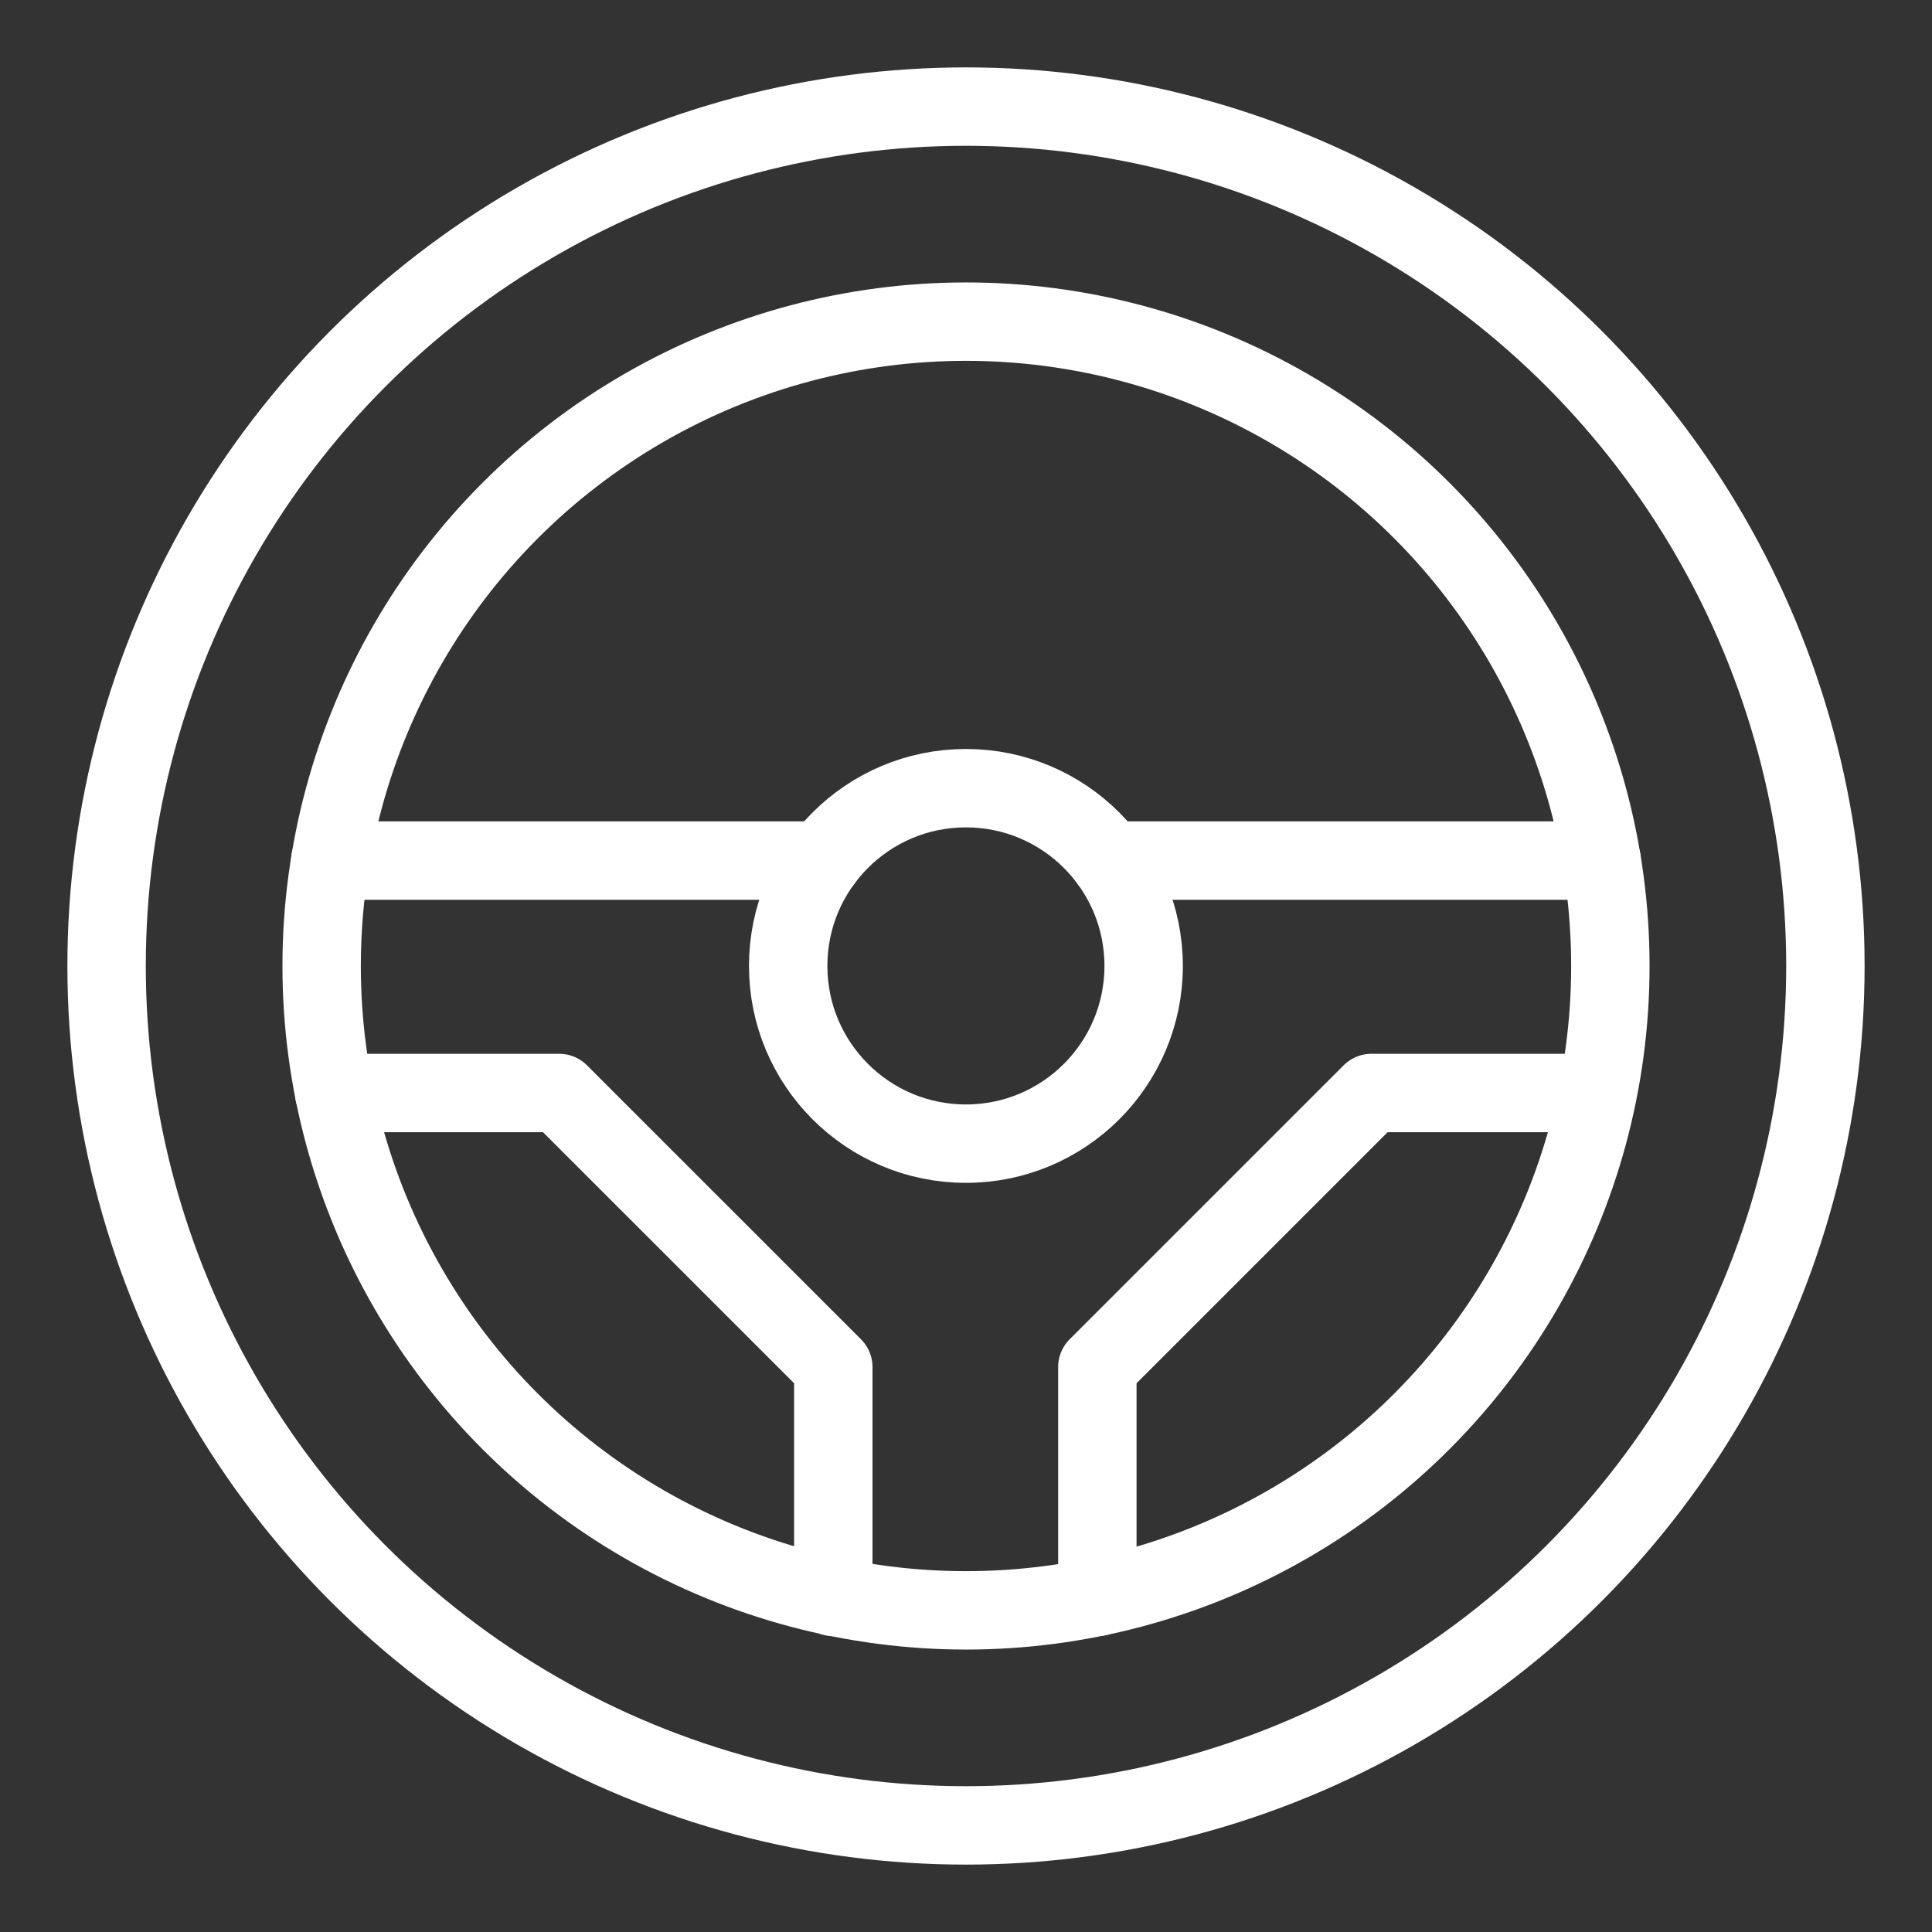 <svg viewBox="0 0 700.14 700.14" xmlns="http://www.w3.org/2000/svg" data-name="Layer 2" id="Layer_2">
  <rect x="0" y="0" width="700.14" height="700.14" fill="#333333" stroke="none"/>
  <defs>
    <style>
      .cls-1, .cls-2 {
        fill: none;
      }

      .cls-2 {
        stroke: #fff;
        stroke-linecap: round;
        stroke-linejoin: round;
        stroke-width: 28.41px;
      }
    </style>
  </defs>
  <g data-name="Capa 1" id="Capa_1">
    <g>
      <g>
        <circle r="311.44" cy="350.07" cx="350.07" class="cls-2"></circle>
        <circle r="233.51" cy="350.07" cx="350.07" class="cls-2"></circle>
        <circle r="64.41" cy="350.04" cx="350.04" class="cls-2"></circle>
        <line y2="311.87" x2="298.17" y1="311.87" x1="119.69" class="cls-2"></line>
        <line y2="311.87" x2="580.45" y1="311.87" x1="401.92" class="cls-2"></line>
        <polyline points="121.11 396.09 202.66 396.09 301.98 495.4 301.98 578.72" class="cls-2"></polyline>
        <polyline points="578.54 396.09 496.99 396.09 397.67 495.4 397.67 578.72" class="cls-2"></polyline>
      </g>
      <rect height="700.14" width="700.14" class="cls-1"></rect>
    </g>
  </g>
</svg>